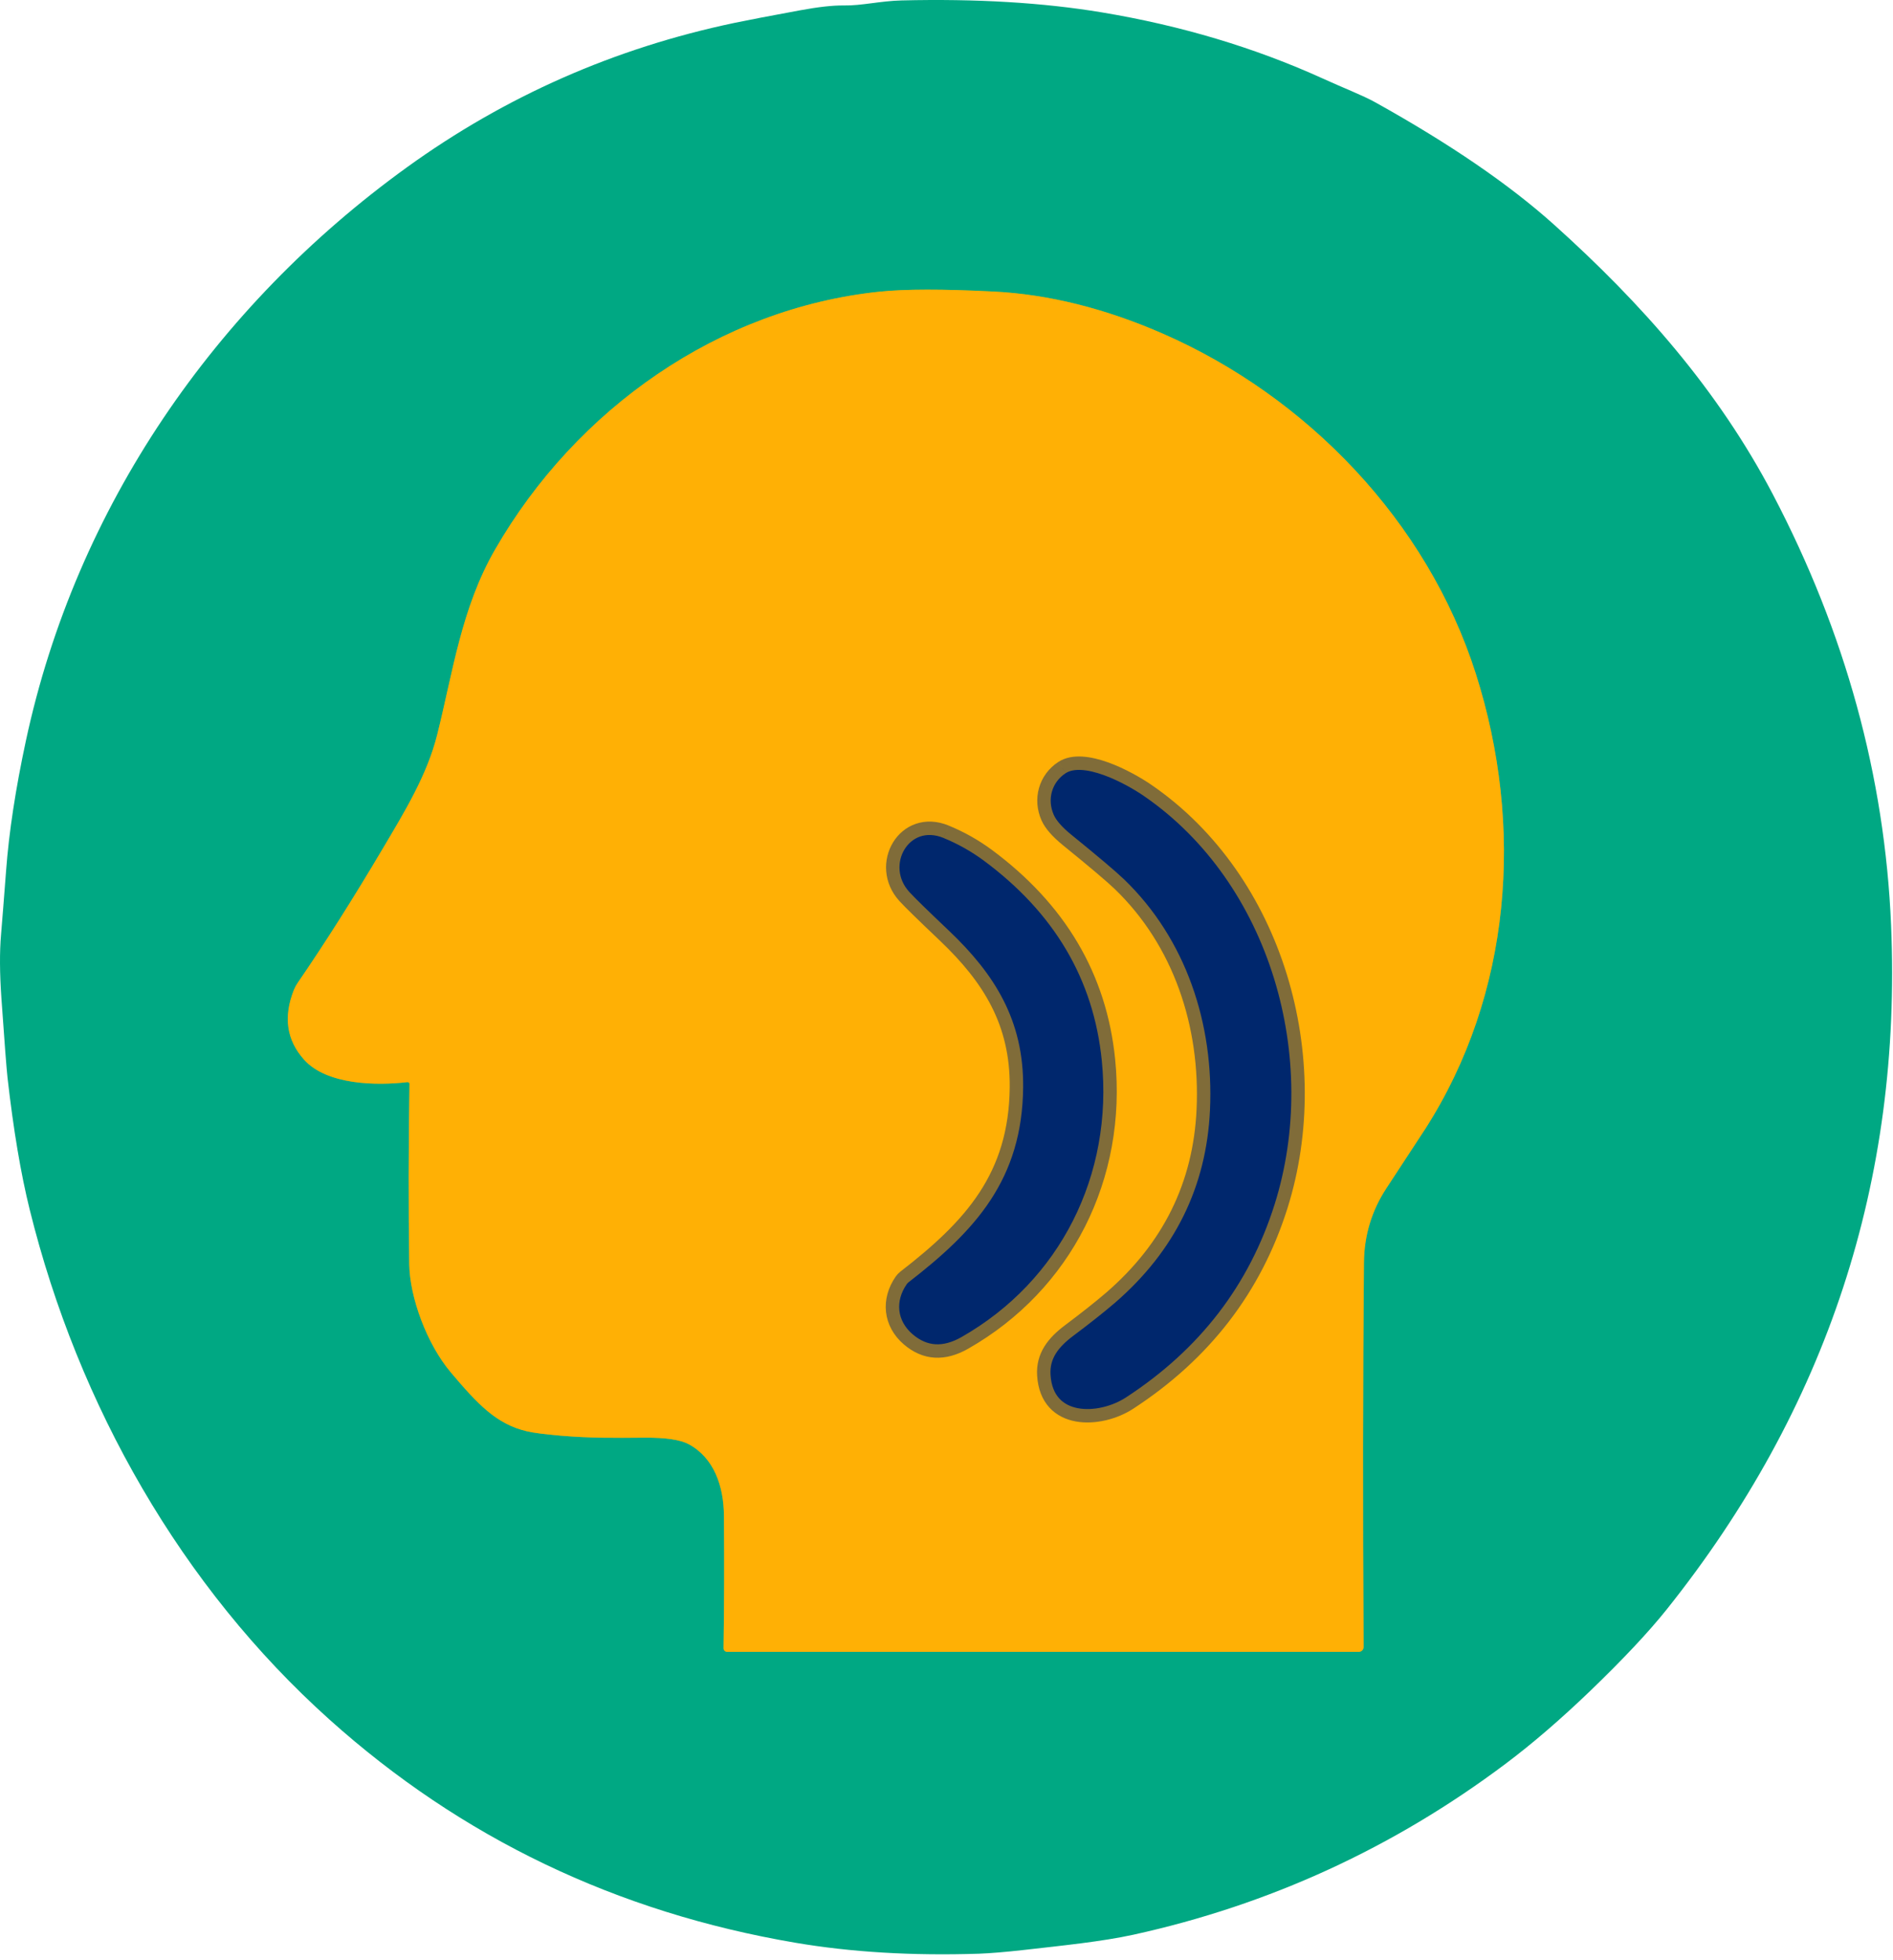 <svg width="141" height="146" viewBox="0 0 141 146" fill="none" xmlns="http://www.w3.org/2000/svg">
<path d="M30.501 80.754C30.427 85.501 30.423 89.983 30.484 94.204C30.524 96.629 31.773 100.101 33.579 102.241C35.572 104.6 36.973 106.101 39.245 106.63C39.75 106.749 40.59 106.855 41.761 106.957C44.036 107.146 45.7 107.125 47.997 107.106C49.577 107.093 50.683 107.261 51.313 107.6C53.18 108.619 53.911 110.71 53.925 112.938C53.951 116.48 53.941 119.762 53.895 122.788C53.891 122.938 54.012 123.062 54.16 123.062H101.211C101.411 123.062 101.573 122.899 101.567 122.695C101.506 112.361 101.515 102.824 101.593 94.077C101.61 92.048 102.168 90.2 103.265 88.527C105.092 85.739 106.059 84.262 106.167 84.094C112.573 74.085 113.556 61.594 109.927 50.192C106.301 38.816 97.332 29.548 86.63 24.864C82.305 22.971 78.083 21.922 73.97 21.718C70.223 21.529 67.411 21.533 65.536 21.727C53.564 22.967 42.919 30.453 36.878 40.937C34.362 45.3 33.735 50.072 32.569 54.721C31.816 57.742 30.141 60.469 28.53 63.19C26.307 66.948 24.186 70.291 22.172 73.225C22.058 73.393 21.963 73.569 21.889 73.754C21.092 75.766 21.349 77.499 22.655 78.951C24.352 80.839 28.065 80.887 30.35 80.618C30.432 80.609 30.503 80.671 30.503 80.754" stroke="#80AC44" stroke-miterlimit="10"/>
<path d="M102.455 7.633C107.987 10.712 112.422 13.746 115.751 16.736C122.253 22.577 127.95 29.012 132.05 36.828C137.451 47.133 140.388 57.834 140.858 68.931C141.664 87.951 136.084 104.947 124.129 119.922C122.784 121.603 120.887 123.623 118.437 125.983C116.243 128.09 114.145 129.899 112.139 131.404C103.8 137.663 94.56 141.906 84.424 144.135C82.087 144.647 79.162 144.942 76.22 145.277C74.849 145.431 73.748 145.519 72.921 145.551C67.959 145.713 63.394 145.441 59.22 144.73C45.92 142.463 34.357 136.918 24.534 128.101C13.536 118.23 5.833 104.741 2.216 90.131C1.55 87.449 1.002 84.176 0.562 80.307C0.484 79.602 0.331 77.621 0.105 74.37C-0.025 72.5 -0.035 70.916 0.079 69.614C0.17 68.552 0.292 66.968 0.454 64.859C0.666 62.004 1.159 58.78 1.929 55.186C5.668 37.767 16.012 22.8 30.296 12.474C37.639 7.168 45.773 3.582 54.699 1.707C55.665 1.505 57.297 1.191 59.595 0.768C60.956 0.516 62.036 0.397 62.836 0.407C64.207 0.429 65.543 0.072 67.158 0.032C72.725 -0.104 77.694 0.195 82.076 0.923C87.974 1.906 93.461 3.547 98.536 5.854C100.159 6.595 101.46 7.081 102.453 7.631M30.501 80.754C30.427 85.501 30.423 89.983 30.484 94.204C30.523 96.629 31.773 100.101 33.578 102.241C35.572 104.6 36.973 106.101 39.245 106.63C39.75 106.749 40.59 106.855 41.761 106.957C44.036 107.146 45.7 107.125 47.997 107.107C49.577 107.093 50.683 107.261 51.313 107.6C53.18 108.619 53.911 110.71 53.925 112.938C53.951 116.48 53.941 119.762 53.895 122.788C53.891 122.938 54.012 123.062 54.16 123.062H101.211C101.411 123.062 101.573 122.899 101.567 122.696C101.506 112.361 101.515 102.825 101.593 94.077C101.61 92.048 102.168 90.2 103.265 88.527C105.092 85.739 106.059 84.262 106.167 84.094C112.573 74.085 113.556 61.594 109.927 50.192C106.301 38.816 97.332 29.548 86.63 24.864C82.305 22.972 78.083 21.922 73.97 21.718C70.223 21.529 67.411 21.533 65.536 21.728C53.564 22.968 42.919 30.453 36.878 40.937C34.362 45.3 33.735 50.073 32.569 54.721C31.816 57.742 30.141 60.469 28.53 63.19C26.306 66.948 24.186 70.292 22.172 73.225C22.058 73.393 21.963 73.569 21.889 73.755C21.092 75.766 21.349 77.499 22.655 78.951C24.352 80.839 28.065 80.887 30.35 80.618C30.432 80.609 30.503 80.671 30.503 80.754H30.501Z" fill="#00A883"/>
<path d="M30.502 80.754C30.502 80.671 30.432 80.609 30.349 80.618C28.064 80.887 24.351 80.839 22.654 78.951C21.348 77.499 21.091 75.766 21.887 73.754C21.962 73.569 22.057 73.393 22.171 73.225C24.185 70.291 26.305 66.948 28.529 63.19C30.139 60.468 31.815 57.742 32.568 54.721C33.734 50.071 34.361 45.3 36.877 40.937C42.917 30.452 53.563 22.966 65.535 21.727C67.411 21.533 70.222 21.529 73.969 21.718C78.082 21.921 82.304 22.971 86.629 24.864C97.331 29.548 106.3 38.816 109.926 50.192C113.555 61.594 112.572 74.087 106.166 84.094C106.057 84.262 105.091 85.739 103.263 88.527C102.167 90.198 101.609 92.047 101.592 94.077C101.514 102.823 101.505 112.36 101.566 122.695C101.57 122.898 101.409 123.062 101.21 123.062H54.158C54.011 123.062 53.888 122.939 53.893 122.788C53.942 119.762 53.95 116.48 53.923 112.938C53.91 110.711 53.179 108.619 51.312 107.6C50.682 107.26 49.576 107.093 47.996 107.106C45.698 107.124 44.035 107.146 41.759 106.957C40.588 106.855 39.749 106.749 39.243 106.63C36.972 106.101 35.571 104.602 33.577 102.241C31.772 100.101 30.522 96.63 30.483 94.204C30.422 89.983 30.427 85.501 30.5 80.754M79.106 57.181C77.844 58.001 77.426 59.563 78.04 60.926C78.266 61.425 78.745 61.975 79.476 62.57C81.483 64.198 82.783 65.3 83.376 65.869C87.872 70.201 89.917 76.376 89.625 82.676C89.368 88.256 87.067 92.923 82.714 96.685C81.895 97.386 80.873 98.197 79.642 99.119C78.45 100.01 77.661 101.012 77.749 102.45C77.975 106.119 81.939 105.966 84.142 104.527C89.726 100.889 93.482 96.006 95.414 89.883C98.892 78.852 95.127 65.521 85.492 58.892C84.034 57.89 80.731 56.13 79.108 57.181M70.477 61.967C67.347 60.684 65.223 64.451 67.365 66.793C67.77 67.239 68.766 68.209 70.351 69.713C73.69 72.889 75.749 76.206 75.709 80.992C75.648 87.64 72.306 91.314 67.367 95.134C67.275 95.209 67.193 95.293 67.123 95.394C66.117 96.846 66.27 98.597 67.649 99.78C68.898 100.848 70.308 100.935 71.875 100.04C79.387 95.757 83.442 87.689 82.564 78.96C81.941 72.762 78.934 67.677 73.55 63.694C72.606 63.002 71.582 62.423 70.478 61.97L70.477 61.967Z" fill="#FFB005"/>
<path d="M79.106 57.181C80.729 56.132 84.034 57.892 85.491 58.892C95.126 65.521 98.891 78.852 95.413 89.883C93.481 96.006 89.725 100.889 84.141 104.527C81.938 105.966 77.973 106.119 77.747 102.45C77.66 101.012 78.448 100.011 79.64 99.119C80.872 98.197 81.895 97.386 82.712 96.685C87.065 92.923 89.367 88.256 89.624 82.676C89.915 76.377 87.871 70.201 83.374 65.869C82.783 65.3 81.481 64.198 79.475 62.57C78.743 61.975 78.264 61.423 78.038 60.926C77.425 59.563 77.843 58.001 79.105 57.181H79.106Z" fill="#00276D"/>
<path d="M67.364 66.793C65.223 64.451 67.347 60.684 70.475 61.967C71.581 62.421 72.604 62.999 73.547 63.691C78.932 67.674 81.938 72.761 82.561 78.957C83.44 87.687 79.385 95.754 71.872 100.038C70.306 100.934 68.896 100.845 67.646 99.777C66.266 98.595 66.115 96.844 67.12 95.392C67.189 95.29 67.273 95.207 67.364 95.131C72.305 91.311 75.647 87.636 75.707 80.99C75.746 76.204 73.687 72.886 70.349 69.711C68.765 68.206 67.768 67.236 67.363 66.79L67.364 66.793Z" fill="#00276D"/>
<path d="M79.106 57.181C77.844 58.001 77.426 59.563 78.04 60.926C78.266 61.425 78.745 61.975 79.476 62.57C81.483 64.198 82.783 65.3 83.376 65.869C87.872 70.201 89.917 76.376 89.626 82.676C89.368 88.256 87.067 92.923 82.714 96.685C81.895 97.386 80.873 98.197 79.642 99.119C78.45 100.01 77.661 101.012 77.749 102.45C77.975 106.119 81.94 105.966 84.142 104.527C89.726 100.889 93.482 96.006 95.414 89.883C98.892 78.852 95.127 65.521 85.492 58.892C84.034 57.89 80.731 56.13 79.108 57.181M70.477 61.967C67.347 60.684 65.223 64.451 67.365 66.793C67.77 67.239 68.766 68.209 70.351 69.713C73.69 72.889 75.749 76.206 75.709 80.992C75.648 87.64 72.306 91.314 67.367 95.134C67.275 95.209 67.193 95.293 67.123 95.394C66.117 96.846 66.27 98.597 67.649 99.78C68.898 100.848 70.308 100.935 71.875 100.04C79.387 95.757 83.442 87.689 82.564 78.96C81.941 72.762 78.934 67.677 73.55 63.694C72.606 63.002 71.582 62.423 70.478 61.97" stroke="#806C39" stroke-miterlimit="10"/>
</svg>
